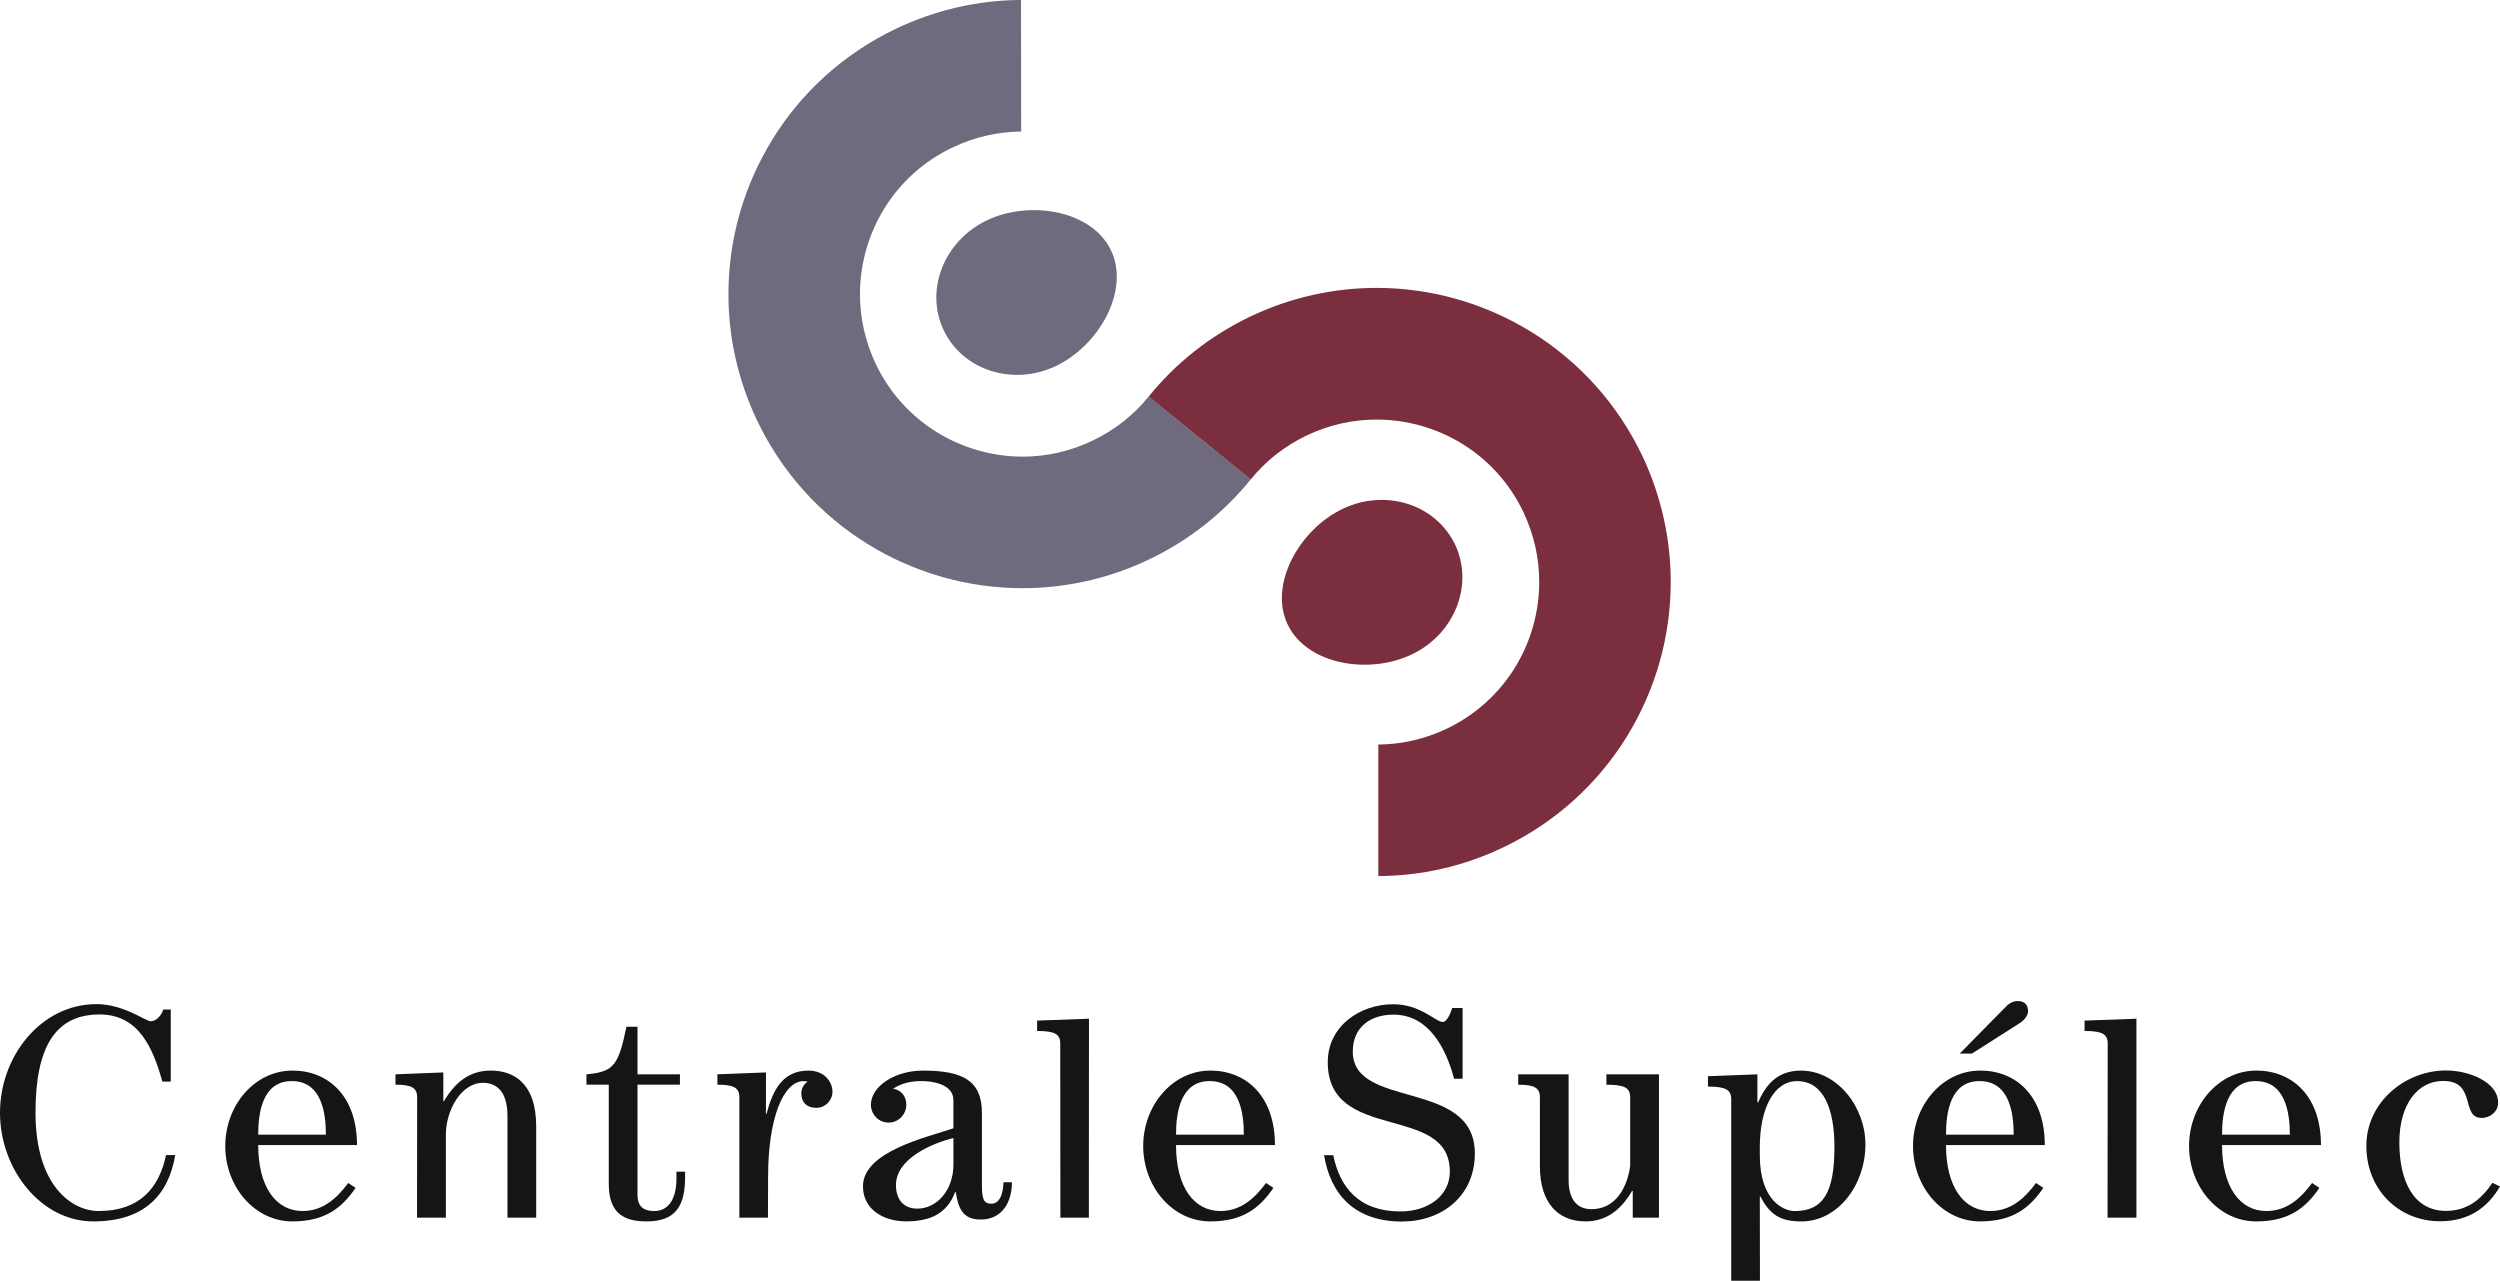 <?xml version="1.0" encoding="UTF-8" standalone="no"?>
<svg
   xmlns:dc="http://purl.org/dc/elements/1.1/"
   xmlns:cc="http://creativecommons.org/ns#"
   xmlns:rdf="http://www.w3.org/1999/02/22-rdf-syntax-ns#"
   xmlns:svg="http://www.w3.org/2000/svg"
   xmlns="http://www.w3.org/2000/svg"
   xmlns:sodipodi="http://sodipodi.sourceforge.net/DTD/sodipodi-0.dtd"
   xmlns:inkscape="http://www.inkscape.org/namespaces/inkscape"
   width="73.438pt"
   height="37.621pt"
   viewBox="0 0 73.438 37.621"
   version="1.1"
   id="svg2"
   inkscape:version="0.91 r13725"
   sodipodi:docname="Ecole Centrale Supelec logo.svg">
  <sodipodi:namedview
     pagecolor="#ffffff"
     bordercolor="#666666"
     borderopacity="1"
     objecttolerance="10"
     gridtolerance="10"
     guidetolerance="10"
     inkscape:pageopacity="0"
     inkscape:pageshadow="2"
     inkscape:window-width="1280"
     inkscape:window-height="738"
     id="namedview9454"
     showgrid="false"
     fit-margin-top="0"
     fit-margin-left="0"
     fit-margin-right="0"
     fit-margin-bottom="0"
     inkscape:zoom="8"
     inkscape:cx="52.350262"
     inkscape:cy="24.44117"
     inkscape:window-x="-8"
     inkscape:window-y="-8"
     inkscape:window-maximized="1"
     inkscape:current-layer="svg2" />
  <defs
     id="defs4" />
  <path
     inkscape:connector-curvature="0"
     id="path1006"
     d="M 42.742,15.996 C 42.176,14.812 40.699,14.344 39.438,14.949 c -1.262,0.602 -2.176,2.215 -1.613,3.395 0.562,1.18 2.387,1.484 3.648,0.879 1.262,-0.602 1.828,-2.047 1.27,-3.227"
     style="fill:#7b2e3e;fill-opacity:1;fill-rule:nonzero;stroke:none" />
  <path
     inkscape:connector-curvature="0"
     id="path1008"
     d="M 48.238,13.379 C 46.754,10.277 43.66,8.457 40.438,8.457 c -1.246,0 -2.52,0.273 -3.715,0.844 -1.191,0.57 -2.203,1.383 -2.984,2.352 l 3,2.434 c 0.43,-0.535 0.98,-0.977 1.648,-1.297 0.668,-0.316 1.363,-0.465 2.047,-0.465 1.789,0 3.5,1 4.316,2.719 0.316,0.668 0.465,1.359 0.465,2.051 0,1.785 -1,3.492 -2.719,4.312 -0.656,0.312 -1.332,0.457 -2.008,0.465 l 0,3.863 c 1.234,-0.004 2.492,-0.277 3.672,-0.844 3.102,-1.48 4.922,-4.574 4.918,-7.797 0,-1.246 -0.273,-2.52 -0.84,-3.715"
     style="fill:#7b2e3e;fill-opacity:1;fill-rule:nonzero;stroke:none" />
  <path
     inkscape:connector-curvature="0"
     id="path1010"
     d="M 32.637,7.355 C 32.074,6.176 30.25,5.871 28.988,6.473 c -1.262,0.605 -1.828,2.051 -1.266,3.23 0.562,1.18 2.039,1.648 3.301,1.047 1.262,-0.605 2.176,-2.215 1.613,-3.395"
     style="fill:#706a7f;fill-opacity:1;fill-rule:nonzero;stroke:none" />
  <path
     inkscape:connector-curvature="0"
     id="path1012"
     d="m 33.742,11.648 c -0.434,0.535 -0.984,0.98 -1.652,1.297 -0.668,0.32 -1.363,0.469 -2.051,0.469 -1.785,-0.004 -3.492,-1.004 -4.312,-2.719 -0.316,-0.672 -0.465,-1.363 -0.465,-2.051 0,-1.785 1,-3.496 2.719,-4.312 0.656,-0.312 1.336,-0.461 2.016,-0.469 L 29.992,0 c -1.234,0.004 -2.492,0.281 -3.672,0.844 -3.105,1.48 -4.926,4.578 -4.922,7.801 0,1.246 0.273,2.516 0.844,3.711 1.48,3.102 4.57,4.922 7.793,4.922 l 0.004,0 c 1.25,0 2.52,-0.273 3.715,-0.844 1.191,-0.57 2.203,-1.383 2.988,-2.352 z"
     style="fill:#706a7f;fill-opacity:1;fill-rule:nonzero;stroke:none" />
  <path
     inkscape:connector-curvature="0"
     id="path1014"
     d="m 8.59,31.449 c -1.113,0 -1.973,1.023 -1.973,2.215 0,1.195 0.859,2.215 1.973,2.215 0.957,0 1.453,-0.395 1.855,-0.984 L 10.23,34.75 c -0.34,0.457 -0.746,0.824 -1.344,0.824 -0.773,0 -1.301,-0.699 -1.301,-1.938 l 2.902,0 c 0,-1.449 -0.852,-2.188 -1.898,-2.188 m -1.004,1.883 c 0,-0.645 0.125,-1.574 0.984,-1.574 0.879,0 1.004,0.93 1.004,1.574 z"
     style="fill:#151515;fill-opacity:1;fill-rule:nonzero;stroke:none" />
  <path
     inkscape:connector-curvature="0"
     id="path1016"
     d="m 14.414,31.449 c -0.617,0 -1.047,0.34 -1.371,0.898 l -0.02,0 0,-0.844 -1.406,0.055 0,0.305 c 0.477,0 0.637,0.09 0.637,0.375 l -0.004,3.531 0.848,0 0,-2.445 c 0,-0.68 0.43,-1.516 1.094,-1.516 0.332,0 0.715,0.188 0.715,0.969 l 0,2.992 0.844,0 0,-2.68 c 0,-1.309 -0.699,-1.641 -1.336,-1.641"
     style="fill:#151515;fill-opacity:1;fill-rule:nonzero;stroke:none" />
  <path
     inkscape:connector-curvature="0"
     id="path1018"
     d="m 19.871,34.605 c 0,0.719 -0.305,0.969 -0.652,0.969 -0.262,0 -0.492,-0.09 -0.492,-0.469 l 0,-3.242 1.246,0 0,-0.305 -1.246,0 0,-1.398 -0.324,0 c -0.234,1.094 -0.34,1.328 -1.176,1.398 l 0,0.305 0.656,0 0,2.922 c 0,0.887 0.484,1.094 1.113,1.094 0.887,0 1.129,-0.5 1.129,-1.309 l 0,-0.152 -0.254,0 z"
     style="fill:#151515;fill-opacity:1;fill-rule:nonzero;stroke:none" />
  <path
     inkscape:connector-curvature="0"
     id="path1020"
     d="m 23.746,31.449 c -0.746,0 -1.043,0.559 -1.23,1.273 l -0.016,0 0,-1.219 -1.426,0.055 0,0.305 c 0.484,0 0.645,0.09 0.645,0.375 l 0,3.531 0.84,0 c 0,0 0.004,-0.465 0.004,-1.207 0,-1.707 0.445,-2.805 1.047,-2.805 l 0.117,0.016 c -0.125,0.082 -0.188,0.207 -0.188,0.348 0,0.25 0.152,0.422 0.438,0.422 0.277,0 0.477,-0.23 0.477,-0.473 0,-0.27 -0.215,-0.621 -0.707,-0.621"
     style="fill:#151515;fill-opacity:1;fill-rule:nonzero;stroke:none" />
  <path
     inkscape:connector-curvature="0"
     id="path1022"
     d="m 29.121,35.359 c -0.168,0 -0.277,-0.055 -0.277,-0.504 l 0,-2.168 c 0,-0.949 -0.57,-1.238 -1.738,-1.238 -0.816,0 -1.523,0.461 -1.523,1.004 0,0.27 0.215,0.523 0.52,0.523 0.305,0 0.52,-0.254 0.52,-0.523 0,-0.25 -0.145,-0.43 -0.387,-0.473 0.27,-0.172 0.531,-0.223 0.844,-0.223 0.34,0 0.926,0.105 0.926,0.555 l 0,0.832 c -0.766,0.262 -2.656,0.676 -2.656,1.703 0,0.699 0.629,1.031 1.266,1.031 0.664,0 1.191,-0.195 1.441,-0.859 l 0.02,0 c 0.07,0.465 0.199,0.805 0.727,0.805 0.637,0 0.922,-0.512 0.922,-1.094 l -0.25,0 c 0,0.215 -0.062,0.629 -0.352,0.629 m -1.117,-1.148 c 0,0.762 -0.496,1.293 -1.059,1.293 -0.422,0 -0.629,-0.289 -0.629,-0.691 0,-0.781 1.059,-1.227 1.688,-1.383 z"
     style="fill:#151515;fill-opacity:1;fill-rule:nonzero;stroke:none" />
  <path
     inkscape:connector-curvature="0"
     id="path1024"
     d="m 35.551,31.449 c -1.109,0 -1.969,1.023 -1.969,2.215 0,1.195 0.859,2.215 1.969,2.215 0.961,0 1.453,-0.395 1.855,-0.984 L 37.191,34.75 c -0.34,0.457 -0.742,0.824 -1.344,0.824 -0.77,0 -1.301,-0.699 -1.301,-1.938 l 2.906,0 c 0,-1.449 -0.852,-2.188 -1.902,-2.188 m -1.004,1.883 c 0,-0.645 0.129,-1.574 0.988,-1.574 0.879,0 1.004,0.93 1.004,1.574 z"
     style="fill:#151515;fill-opacity:1;fill-rule:nonzero;stroke:none" />
  <path
     inkscape:connector-curvature="0"
     id="path1026"
     d="m 47.188,31.559 0,0.305 c 0.539,0 0.699,0.09 0.699,0.375 l 0,2.008 c -0.078,0.594 -0.402,1.273 -1.137,1.273 -0.477,0 -0.672,-0.355 -0.672,-0.859 l 0,-3.102 -1.48,0 0,0.305 c 0.477,0 0.637,0.09 0.637,0.375 l 0,2.027 c 0,1.059 0.527,1.613 1.336,1.613 0.617,0 1.047,-0.34 1.371,-0.895 l 0.02,0 0,0.785 0.77,0 0,-4.211 z"
     style="fill:#151515;fill-opacity:1;fill-rule:nonzero;stroke:none" />
  <path
     inkscape:connector-curvature="0"
     id="path1028"
     d="m 39.738,30.891 c 0,-0.715 0.512,-1.086 1.195,-1.086 1.039,0 1.547,0.996 1.781,1.883 l 0.25,0 0,-2.078 -0.305,0 c -0.027,0.09 -0.141,0.41 -0.277,0.41 -0.215,0 -0.645,-0.52 -1.461,-0.52 -0.957,0 -1.918,0.629 -1.918,1.703 0,2.387 3.586,1.195 3.586,3.211 0,0.727 -0.656,1.172 -1.445,1.172 -1.227,0 -1.781,-0.699 -1.98,-1.652 l -0.27,0 c 0.195,1.16 0.902,1.949 2.293,1.949 1.184,-0.004 2.137,-0.758 2.137,-2 0,-2.203 -3.586,-1.281 -3.586,-2.992"
     style="fill:#151515;fill-opacity:1;fill-rule:nonzero;stroke:none" />
  <path
     inkscape:connector-curvature="0"
     id="path1030"
     d="m 52.906,31.449 c -0.715,0 -1.039,0.434 -1.262,0.934 l -0.02,0 0,-0.824 -1.453,0.055 0,0.305 c 0.52,0 0.684,0.09 0.684,0.375 l 0,5.328 0.844,0 -0.004,-2.469 0.02,0 c 0.27,0.512 0.562,0.727 1.199,0.727 1.078,0 1.883,-1.074 1.883,-2.262 0,-1.117 -0.84,-2.168 -1.891,-2.168 m -0.188,4.125 c -0.297,0 -1.023,-0.277 -1.023,-1.641 l 0,-0.242 c 0,-1.129 0.414,-1.934 1.094,-1.934 0.773,0 1.098,0.805 1.098,1.934 0,1.328 -0.324,1.883 -1.168,1.883"
     style="fill:#151515;fill-opacity:1;fill-rule:nonzero;stroke:none" />
  <path
     inkscape:connector-curvature="0"
     id="path1032"
     d="m 59.305,30.07 c 0.164,-0.098 0.27,-0.242 0.27,-0.367 0,-0.172 -0.09,-0.297 -0.305,-0.297 -0.168,0 -0.277,0.09 -0.387,0.207 l -1.316,1.336 0.359,0 z"
     style="fill:#151515;fill-opacity:1;fill-rule:nonzero;stroke:none" />
  <path
     inkscape:connector-curvature="0"
     id="path1034"
     d="m 58.168,31.449 c -1.113,0 -1.973,1.023 -1.973,2.215 0,1.195 0.859,2.215 1.973,2.215 0.957,0 1.453,-0.395 1.855,-0.984 L 59.809,34.75 c -0.34,0.457 -0.742,0.824 -1.348,0.824 -0.766,0 -1.297,-0.699 -1.297,-1.938 l 2.902,0 c 0,-1.449 -0.848,-2.188 -1.898,-2.188 m -1.004,1.883 c 0,-0.645 0.125,-1.574 0.984,-1.574 0.879,0 1.004,0.93 1.004,1.574 z"
     style="fill:#151515;fill-opacity:1;fill-rule:nonzero;stroke:none" />
  <path
     inkscape:connector-curvature="0"
     id="path1036"
     d="m 61.234,30.285 c 0.52,0 0.68,0.09 0.68,0.375 l -0.004,5.109 0.848,0 0,-5.844 -1.523,0.055 z"
     style="fill:#151515;fill-opacity:1;fill-rule:nonzero;stroke:none" />
  <path
     inkscape:connector-curvature="0"
     id="path1038"
     d="m 73.215,34.746 c -0.316,0.465 -0.719,0.824 -1.363,0.824 -0.961,0 -1.371,-0.887 -1.371,-2.008 0,-1.137 0.547,-1.809 1.289,-1.809 0.992,0 0.5,1.086 1.129,1.086 0.258,0 0.484,-0.188 0.484,-0.449 0,-0.598 -0.844,-0.945 -1.531,-0.945 -1.203,0 -2.34,0.934 -2.34,2.215 0,1.281 0.941,2.215 2.168,2.215 0.836,0 1.391,-0.395 1.758,-1.023 z"
     style="fill:#151515;fill-opacity:1;fill-rule:nonzero;stroke:none" />
  <path
     inkscape:connector-curvature="0"
     id="path1040"
     d="m 30.465,30.285 c 0.52,0 0.68,0.09 0.68,0.375 l 0.004,5.109 0.836,0 0.004,-5.844 -1.523,0.055 z"
     style="fill:#151515;fill-opacity:1;fill-rule:nonzero;stroke:none" />
  <path
     inkscape:connector-curvature="0"
     id="path1042"
     d="m 66.277,31.449 c -1.109,0 -1.973,1.023 -1.973,2.215 0,1.195 0.863,2.215 1.973,2.215 0.961,0 1.453,-0.395 1.855,-0.984 L 67.918,34.75 c -0.34,0.457 -0.742,0.824 -1.344,0.824 -0.77,0 -1.301,-0.699 -1.301,-1.938 l 2.906,0 c 0,-1.449 -0.852,-2.188 -1.902,-2.188 m -1.004,1.883 c 0,-0.645 0.129,-1.574 0.988,-1.574 0.875,0 1.004,0.93 1.004,1.574 z"
     style="fill:#151515;fill-opacity:1;fill-rule:nonzero;stroke:none" />
  <path
     inkscape:connector-curvature="0"
     id="path1044"
     d="m 2.898,35.574 c -0.781,0 -1.855,-0.734 -1.855,-2.887 0,-1.945 0.59,-2.887 1.883,-2.887 1.145,0 1.566,0.977 1.844,1.973 l 0.246,0 0,-2.117 -0.219,0 C 4.746,29.82 4.594,30 4.43,30 4.277,30 3.633,29.496 2.836,29.496 1.203,29.496 0,31.027 0,32.688 c 0,1.66 1.203,3.191 2.738,3.191 1.488,0 2.207,-0.758 2.41,-1.949 l -0.27,0 C 4.676,34.879 4.121,35.574 2.898,35.574"
     style="fill:#151515;fill-opacity:1;fill-rule:nonzero;stroke:none" />
</svg>
